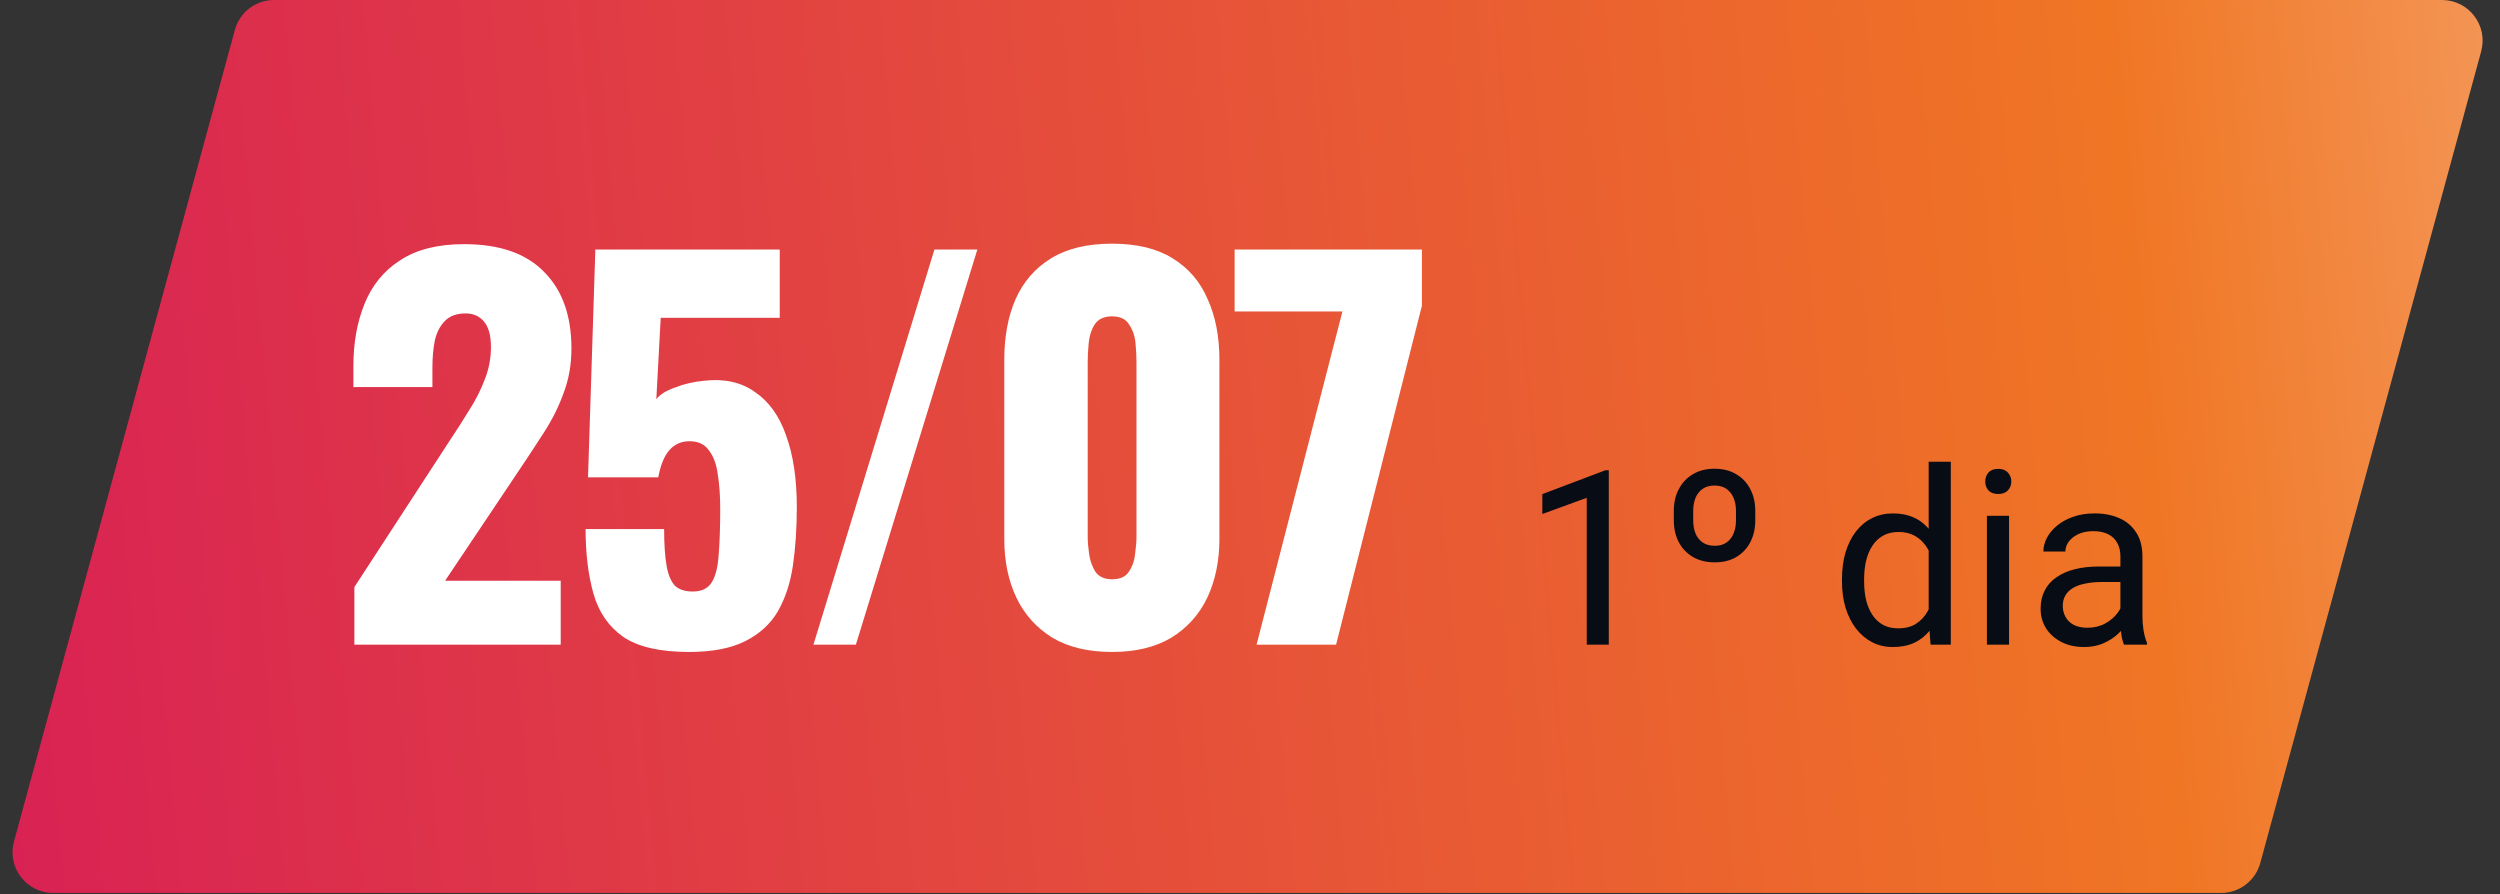 <svg xmlns="http://www.w3.org/2000/svg" width="246" height="88" viewBox="0 0 246 88" fill="none"><rect x="0" y="0" width="246" height="88" fill="#333333" stroke="none"/><path d="M23.109 2.95C23.583 1.208 25.164 0 26.969 0H240.288C242.925 0 244.84 2.506 244.148 5.05L222.413 84.917C221.939 86.658 220.358 87.866 218.554 87.866H5.234C2.597 87.866 0.682 85.36 1.374 82.816L23.109 2.95Z" fill="url(#paint0_linear_2013_452)"></path><path d="M34.87 63.433V57.769L44.182 43.465C44.886 42.409 45.542 41.385 46.15 40.393C46.79 39.401 47.302 38.393 47.686 37.369C48.102 36.345 48.31 35.273 48.31 34.153C48.31 33.033 48.086 32.201 47.638 31.657C47.19 31.113 46.582 30.841 45.814 30.841C44.95 30.841 44.278 31.081 43.798 31.561C43.318 32.041 42.982 32.681 42.79 33.481C42.63 34.281 42.55 35.177 42.55 36.169V38.089H34.774V36.025C34.774 33.721 35.142 31.673 35.878 29.881C36.614 28.057 37.782 26.633 39.382 25.609C40.982 24.553 43.078 24.025 45.67 24.025C49.158 24.025 51.782 24.937 53.542 26.761C55.334 28.553 56.23 31.065 56.23 34.297C56.23 35.865 55.974 37.321 55.462 38.665C54.982 40.009 54.326 41.321 53.494 42.601C52.694 43.849 51.83 45.161 50.902 46.537L43.798 57.145H55.174V63.433H34.87ZM67.798 64.153C64.95 64.153 62.79 63.657 61.318 62.665C59.878 61.641 58.902 60.217 58.39 58.393C57.878 56.569 57.622 54.457 57.622 52.057H65.35C65.35 53.529 65.43 54.729 65.59 55.657C65.75 56.585 66.038 57.257 66.454 57.673C66.902 58.057 67.526 58.233 68.326 58.201C69.158 58.169 69.75 57.833 70.102 57.193C70.454 56.553 70.662 55.641 70.726 54.457C70.822 53.241 70.87 51.785 70.87 50.089C70.87 48.809 70.79 47.673 70.63 46.681C70.502 45.689 70.214 44.905 69.766 44.329C69.35 43.721 68.71 43.417 67.846 43.417C67.046 43.417 66.39 43.705 65.878 44.281C65.366 44.857 64.998 45.753 64.774 46.969H57.862L58.582 24.553H76.726V31.273H65.014L64.582 39.289C64.902 38.841 65.51 38.457 66.406 38.137C67.302 37.785 68.262 37.561 69.286 37.465C71.27 37.241 72.934 37.609 74.278 38.569C75.654 39.497 76.678 40.921 77.35 42.841C78.054 44.761 78.406 47.113 78.406 49.897C78.406 51.977 78.278 53.897 78.022 55.657C77.766 57.385 77.27 58.889 76.534 60.169C75.798 61.417 74.726 62.393 73.318 63.097C71.91 63.801 70.07 64.153 67.798 64.153ZM80.044 63.433L91.948 24.553H96.172L84.22 63.433H80.044ZM109.43 64.153C107.094 64.153 105.142 63.689 103.574 62.761C102.006 61.801 100.822 60.489 100.022 58.825C99.222 57.161 98.822 55.225 98.822 53.017V35.401C98.822 33.129 99.19 31.145 99.926 29.449C100.694 27.721 101.862 26.377 103.43 25.417C104.998 24.457 106.998 23.977 109.43 23.977C111.862 23.977 113.846 24.457 115.382 25.417C116.95 26.377 118.102 27.721 118.838 29.449C119.606 31.145 119.99 33.129 119.99 35.401V53.017C119.99 55.193 119.59 57.129 118.79 58.825C117.99 60.489 116.806 61.801 115.238 62.761C113.67 63.689 111.734 64.153 109.43 64.153ZM109.43 57.001C110.198 57.001 110.742 56.761 111.062 56.281C111.414 55.769 111.622 55.193 111.686 54.553C111.782 53.881 111.83 53.305 111.83 52.825V35.593C111.83 35.049 111.798 34.441 111.734 33.769C111.67 33.065 111.462 32.457 111.11 31.945C110.79 31.401 110.23 31.129 109.43 31.129C108.63 31.129 108.054 31.401 107.702 31.945C107.382 32.457 107.19 33.065 107.126 33.769C107.062 34.441 107.03 35.049 107.03 35.593V52.825C107.03 53.305 107.078 53.881 107.174 54.553C107.27 55.193 107.478 55.769 107.798 56.281C108.15 56.761 108.694 57.001 109.43 57.001ZM123.647 63.433L132.095 30.649H121.487V24.553H139.919V30.073L131.471 63.433H123.647Z" fill="white"></path><path d="M158.304 46.277V63.433H156.136V48.984L151.765 50.578V48.621L157.964 46.277H158.304ZM164.703 51.21V50.261C164.703 49.456 164.867 48.746 165.195 48.128C165.523 47.503 165.984 47.015 166.578 46.664C167.179 46.304 167.89 46.124 168.71 46.124C169.539 46.124 170.25 46.304 170.843 46.664C171.445 47.015 171.906 47.503 172.226 48.128C172.554 48.746 172.718 49.456 172.718 50.261V51.21C172.718 52.015 172.554 52.73 172.226 53.355C171.906 53.972 171.449 54.456 170.855 54.808C170.261 55.16 169.554 55.335 168.734 55.335C167.906 55.335 167.191 55.16 166.589 54.808C165.988 54.456 165.523 53.972 165.195 53.355C164.867 52.73 164.703 52.015 164.703 51.21ZM166.613 50.261V51.21C166.613 51.687 166.687 52.113 166.835 52.488C166.992 52.863 167.226 53.16 167.539 53.378C167.859 53.597 168.257 53.706 168.734 53.706C169.203 53.706 169.589 53.597 169.894 53.378C170.207 53.16 170.437 52.863 170.585 52.488C170.742 52.113 170.82 51.687 170.82 51.21V50.261C170.82 49.792 170.742 49.371 170.585 48.996C170.429 48.621 170.195 48.324 169.882 48.105C169.578 47.886 169.187 47.777 168.71 47.777C168.242 47.777 167.851 47.886 167.539 48.105C167.226 48.324 166.992 48.621 166.835 48.996C166.687 49.371 166.613 49.792 166.613 50.261ZM189.781 60.972V45.433H191.96V63.433H189.968L189.781 60.972ZM181.25 57.234V56.988C181.25 56.019 181.367 55.14 181.601 54.351C181.843 53.554 182.183 52.871 182.621 52.3C183.066 51.73 183.593 51.292 184.203 50.988C184.82 50.675 185.507 50.519 186.265 50.519C187.062 50.519 187.757 50.66 188.351 50.941C188.953 51.214 189.46 51.617 189.875 52.148C190.296 52.671 190.628 53.304 190.871 54.046C191.113 54.789 191.281 55.628 191.375 56.566V57.644C191.289 58.574 191.121 59.41 190.871 60.152C190.628 60.894 190.296 61.527 189.875 62.05C189.46 62.574 188.953 62.976 188.351 63.257C187.75 63.531 187.046 63.667 186.242 63.667C185.5 63.667 184.82 63.507 184.203 63.187C183.593 62.867 183.066 62.417 182.621 61.839C182.183 61.261 181.843 60.581 181.601 59.8C181.367 59.011 181.25 58.156 181.25 57.234ZM183.429 56.988V57.234C183.429 57.867 183.492 58.46 183.617 59.015C183.75 59.57 183.953 60.058 184.226 60.48C184.5 60.902 184.847 61.234 185.269 61.476C185.691 61.71 186.195 61.828 186.781 61.828C187.5 61.828 188.089 61.675 188.55 61.371C189.019 61.066 189.394 60.664 189.675 60.164C189.957 59.664 190.175 59.121 190.332 58.535V55.71C190.238 55.281 190.101 54.867 189.921 54.468C189.75 54.062 189.523 53.703 189.242 53.39C188.968 53.07 188.628 52.816 188.222 52.628C187.824 52.441 187.351 52.347 186.804 52.347C186.21 52.347 185.699 52.472 185.269 52.722C184.847 52.964 184.5 53.3 184.226 53.73C183.953 54.152 183.75 54.644 183.617 55.206C183.492 55.761 183.429 56.355 183.429 56.988ZM197.691 50.753V63.433H195.511V50.753H197.691ZM195.347 47.39C195.347 47.039 195.453 46.742 195.664 46.499C195.882 46.257 196.203 46.136 196.625 46.136C197.039 46.136 197.355 46.257 197.574 46.499C197.8 46.742 197.914 47.039 197.914 47.39C197.914 47.726 197.8 48.015 197.574 48.257C197.355 48.492 197.039 48.609 196.625 48.609C196.203 48.609 195.882 48.492 195.664 48.257C195.453 48.015 195.347 47.726 195.347 47.39ZM208.648 61.265V54.738C208.648 54.238 208.546 53.804 208.343 53.437C208.148 53.062 207.851 52.773 207.453 52.57C207.054 52.367 206.562 52.265 205.976 52.265C205.429 52.265 204.949 52.359 204.535 52.546C204.128 52.734 203.808 52.98 203.574 53.285C203.347 53.589 203.234 53.917 203.234 54.269H201.066C201.066 53.816 201.183 53.367 201.417 52.921C201.652 52.476 201.988 52.074 202.425 51.714C202.871 51.347 203.402 51.058 204.019 50.847C204.644 50.628 205.339 50.519 206.105 50.519C207.027 50.519 207.839 50.675 208.542 50.988C209.253 51.3 209.808 51.773 210.207 52.406C210.613 53.031 210.816 53.816 210.816 54.761V60.667C210.816 61.089 210.851 61.539 210.921 62.015C211 62.492 211.113 62.902 211.261 63.246V63.433H209C208.89 63.183 208.804 62.851 208.742 62.437C208.679 62.015 208.648 61.624 208.648 61.265ZM209.023 55.746L209.046 57.269H206.855C206.238 57.269 205.687 57.32 205.203 57.421C204.718 57.515 204.312 57.66 203.984 57.855C203.656 58.05 203.406 58.296 203.234 58.593C203.062 58.882 202.976 59.222 202.976 59.613C202.976 60.011 203.066 60.374 203.246 60.703C203.425 61.031 203.695 61.292 204.054 61.488C204.421 61.675 204.871 61.769 205.402 61.769C206.066 61.769 206.652 61.628 207.16 61.347C207.667 61.066 208.07 60.722 208.367 60.316C208.671 59.91 208.835 59.515 208.859 59.132L209.785 60.175C209.73 60.503 209.582 60.867 209.339 61.265C209.097 61.664 208.773 62.046 208.367 62.414C207.968 62.773 207.492 63.074 206.937 63.316C206.39 63.55 205.773 63.667 205.085 63.667C204.226 63.667 203.472 63.499 202.824 63.164C202.183 62.828 201.683 62.378 201.324 61.816C200.972 61.246 200.796 60.609 200.796 59.906C200.796 59.226 200.929 58.628 201.195 58.113C201.46 57.589 201.843 57.156 202.343 56.812C202.843 56.46 203.445 56.195 204.148 56.015C204.851 55.835 205.636 55.746 206.503 55.746H209.023Z" fill="#080C15"></path><defs><linearGradient id="paint0_linear_2013_452" x1="359.512" y1="-153.754" x2="-90.466" y2="-113.839" gradientUnits="userSpaceOnUse"><stop stop-color="white"></stop><stop offset="0.365" stop-color="#F07624"></stop><stop offset="1" stop-color="#D10564"></stop></linearGradient></defs></svg>